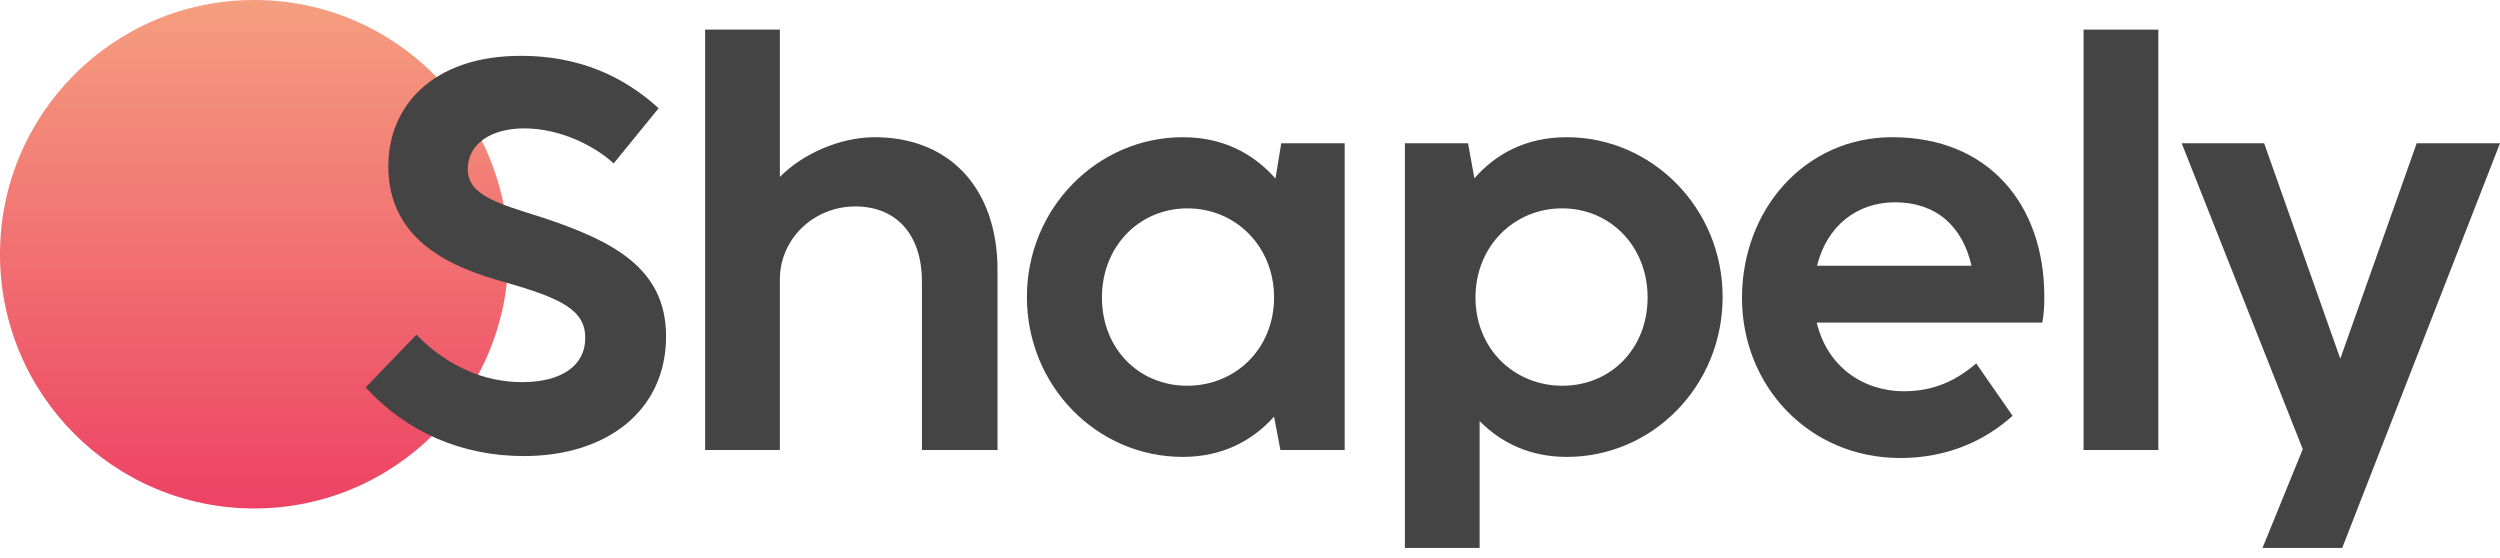 <svg width="139" height="31" viewBox="0 0 139 31" fill="none" xmlns="http://www.w3.org/2000/svg">
<path d="M28.27 14.135C28.27 21.942 21.942 28.27 14.135 28.27C6.329 28.27 0 21.942 0 14.135C0 6.329 6.329 0 14.135 0C21.942 0 28.27 6.329 28.27 14.135Z" fill="url(#paint0_linear_2679_1474)"/>
<path d="M29.12 25.358C33.767 25.358 37.034 22.812 37.034 18.702C37.034 14.944 34.135 13.411 30.194 12.107C27.679 11.309 26.007 10.865 26.007 9.408C26.007 8.012 27.28 7.138 29.151 7.138C31.037 7.138 32.97 8.027 34.12 9.086L36.62 6.018C34.642 4.209 32.142 3.104 28.967 3.104C23.998 3.104 21.59 5.957 21.59 9.239C21.59 13.487 25.286 14.914 28.031 15.68C31.283 16.601 32.54 17.26 32.54 18.794C32.54 20.327 31.221 21.247 29.028 21.247C26.912 21.247 24.857 20.358 23.154 18.61L20.332 21.539C22.618 24.054 25.731 25.358 29.12 25.358Z" fill="#444444"/>
<path d="M48.637 7.629C46.72 7.629 44.649 8.534 43.361 9.837V1.647H39.205V25.02H43.361V15.527C43.361 13.303 45.217 11.478 47.563 11.478C49.833 11.478 51.259 13.043 51.259 15.65V25.02H55.462V15.021C55.462 10.435 52.762 7.629 48.637 7.629Z" fill="#444444"/>
<path d="M70.915 9.929C69.718 8.564 68.031 7.629 65.761 7.629C61.022 7.629 57.096 11.57 57.096 16.509C57.096 21.462 60.992 25.404 65.761 25.404C67.97 25.404 69.641 24.499 70.838 23.165L71.191 25.02H74.764V7.966H71.237L70.915 9.929ZM66.007 21.447C63.323 21.447 61.268 19.392 61.268 16.539C61.268 13.702 63.338 11.585 66.022 11.585C68.706 11.585 70.838 13.702 70.838 16.539C70.838 19.392 68.691 21.447 66.007 21.447Z" fill="#444444"/>
<path d="M87.113 7.629C84.844 7.629 83.172 8.549 81.976 9.914L81.623 7.966H78.111V30.465H82.267V23.41C83.448 24.606 85.043 25.404 87.113 25.404C91.883 25.404 95.778 21.462 95.778 16.509C95.778 11.57 91.852 7.629 87.113 7.629ZM86.868 21.447C84.184 21.447 82.037 19.392 82.037 16.539C82.037 13.702 84.169 11.585 86.853 11.585C89.537 11.585 91.607 13.702 91.607 16.539C91.607 19.392 89.552 21.447 86.868 21.447Z" fill="#444444"/>
<path d="M113.556 17.935C113.648 17.383 113.664 16.953 113.664 16.493C113.664 11.386 110.581 7.629 105.213 7.629C100.336 7.629 96.855 11.662 96.855 16.57C96.855 21.447 100.566 25.465 105.658 25.465C108.204 25.465 110.32 24.545 111.9 23.119L109.876 20.205C108.817 21.125 107.545 21.754 105.873 21.754C103.542 21.754 101.579 20.343 101.011 17.935H113.556ZM105.367 11.248C107.606 11.248 109.109 12.536 109.615 14.775H101.027C101.579 12.552 103.25 11.248 105.367 11.248Z" fill="#444444"/>
<path d="M120.003 25.02V1.647H115.847V25.02H120.003Z" fill="#444444"/>
<path d="M130.227 30.465L139 7.966H134.368L130.12 19.944L125.887 7.966H121.302L128.034 24.974L125.795 30.465H130.227Z" fill="#444444"/>
<defs>
<linearGradient id="paint0_linear_2679_1474" x1="14.135" y1="28.27" x2="14.135" y2="0" gradientUnits="userSpaceOnUse">
<stop stop-color="#ED4264"/>
<stop offset="1" stop-color="#F59E7F"/>
</linearGradient>
</defs>
</svg>
